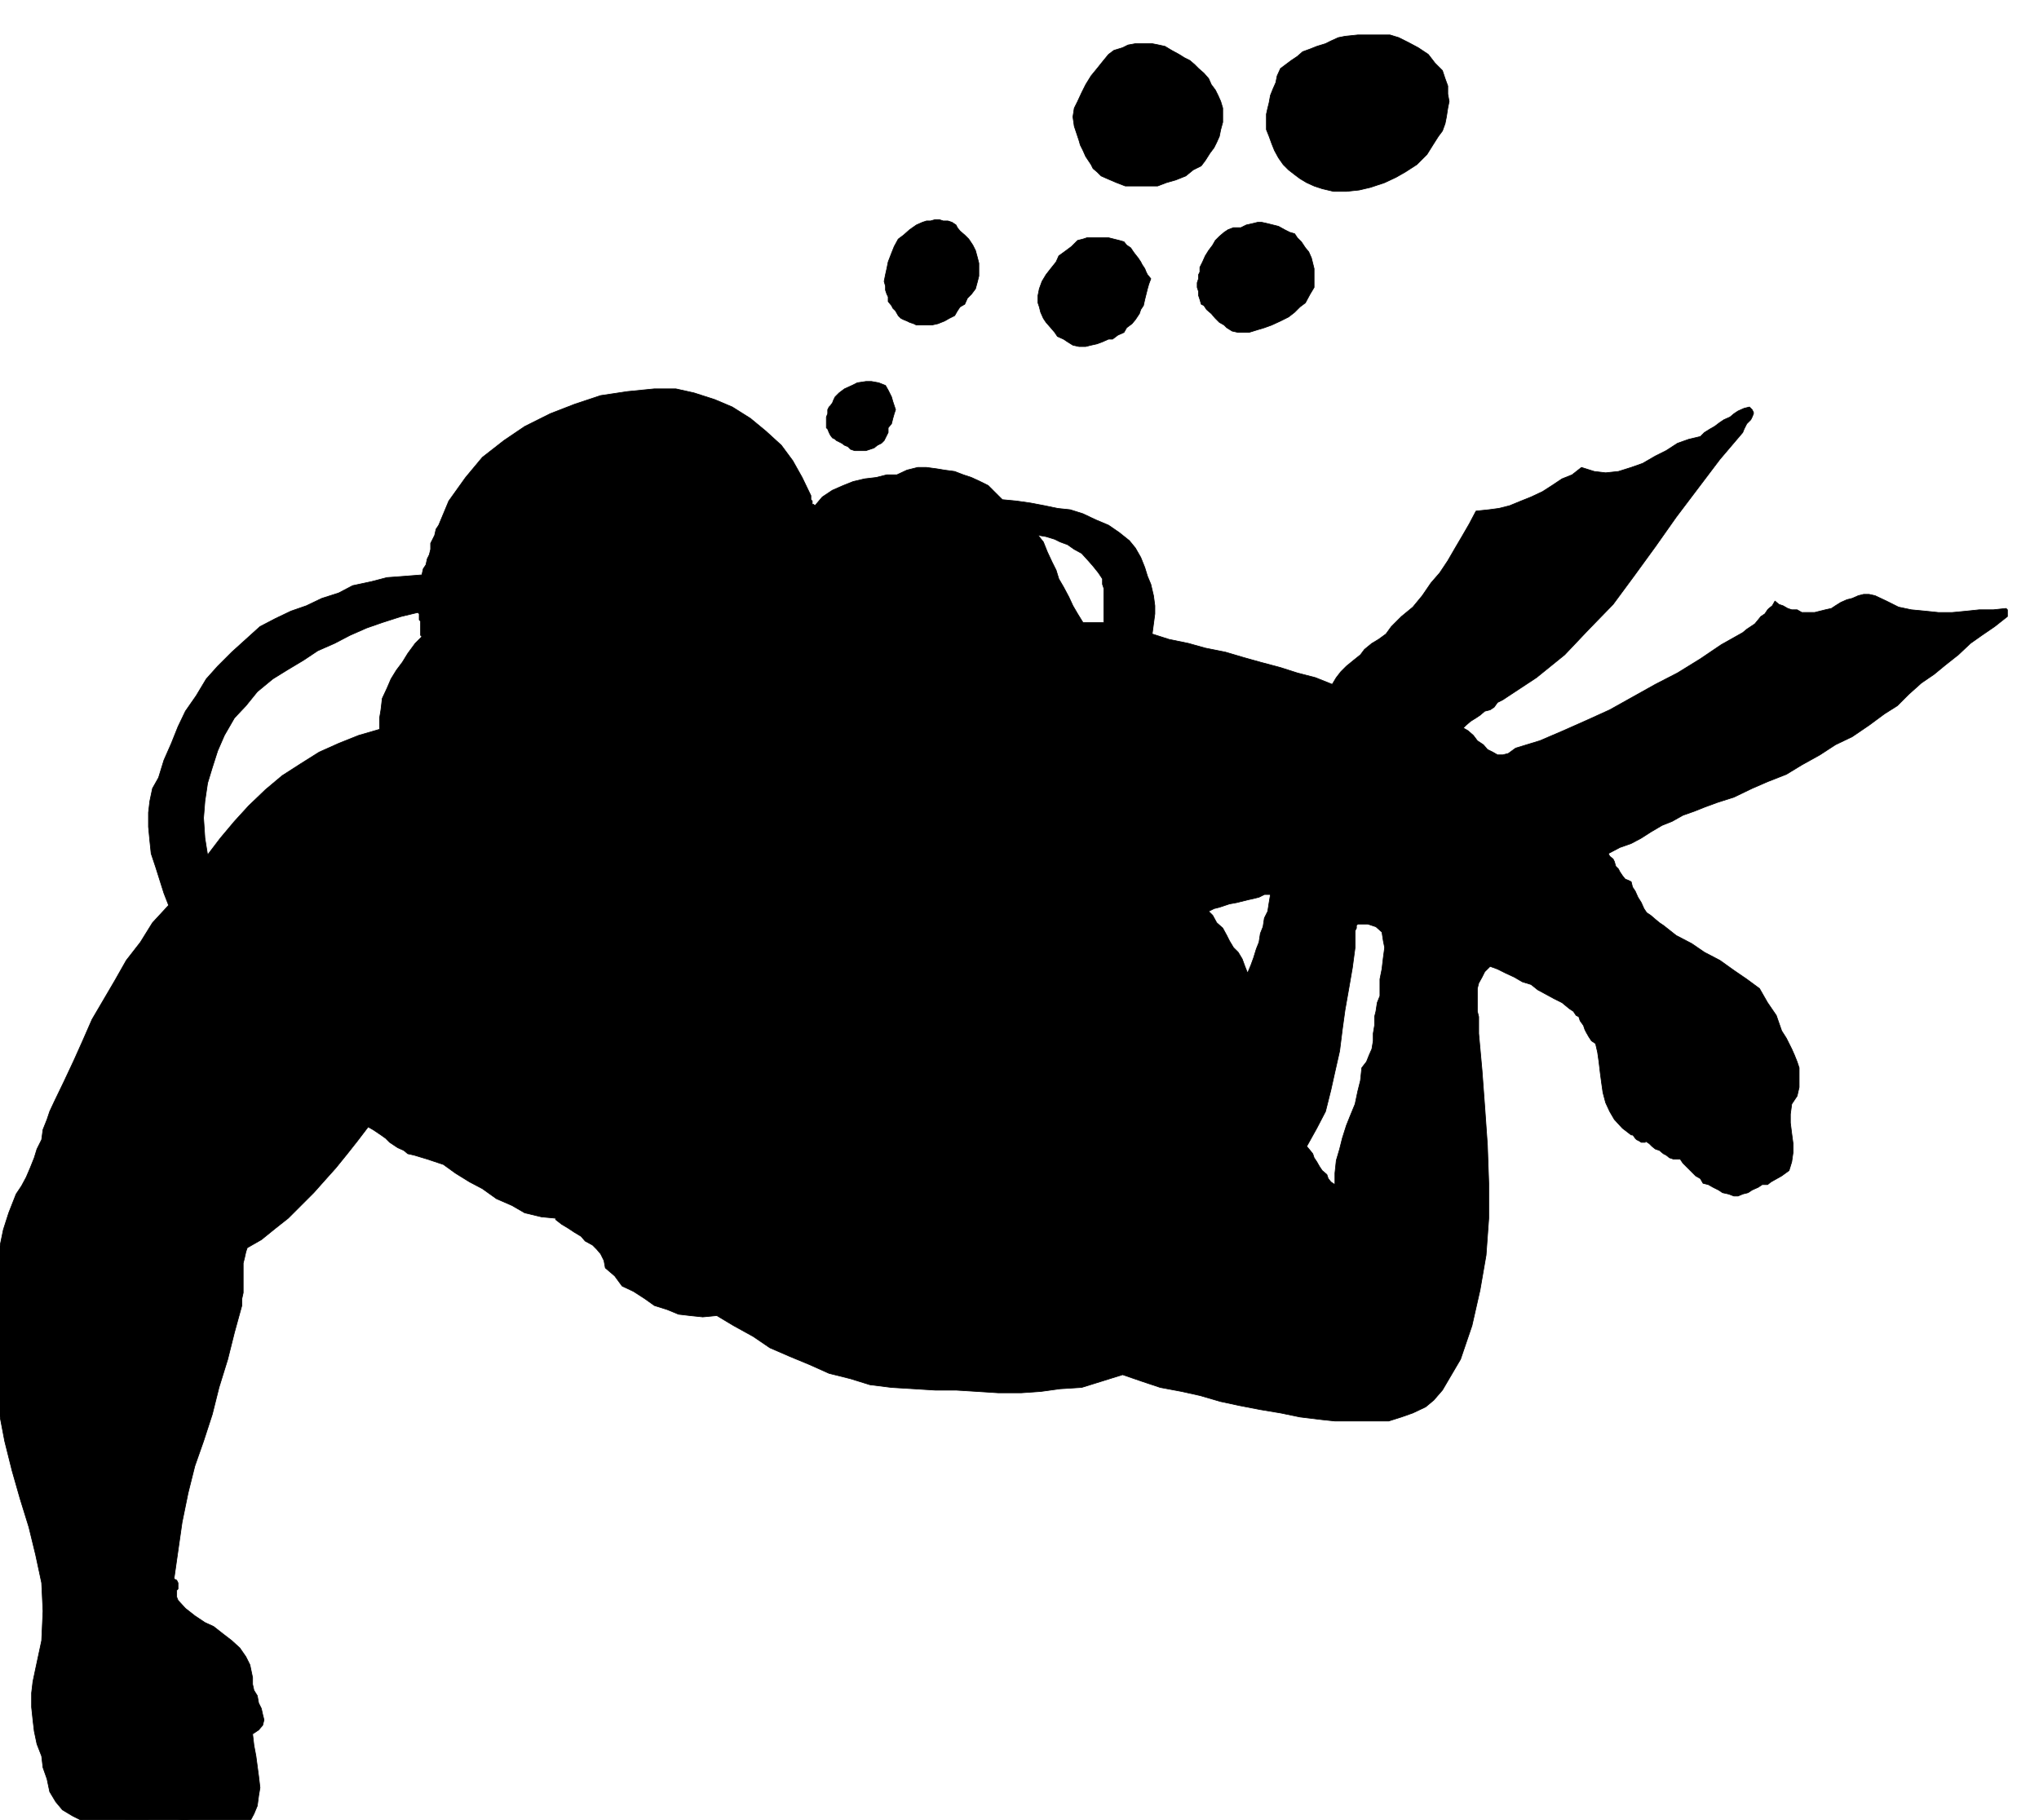 <svg xmlns="http://www.w3.org/2000/svg" fill-rule="evenodd" height="437.861" preserveAspectRatio="none" stroke-linecap="round" viewBox="0 0 3035 2710" width="490.455"><style>.pen0{stroke:#000;stroke-width:1;stroke-linejoin:round}.brush1{fill:#000}</style><path class="pen0 brush1" d="m2986 906-19 2h-21l-19 2-21 2h-21l-19-2-21-2-19-4-18-9-17-8-9-2h-8l-8 2-9 4-8 2-9 4-8 5-6 4-9 2-8 2-8 2h-19l-7-4h-8l-6-2-7-4-6-2-6-5-4 7-5 4-2 2-4 6-6 4-4 5-5 6-6 4-6 4-6 5-32 18-31 21-34 21-33 17-34 19-34 19-33 15-36 16-35 15-36 11-11 8-8 2h-8l-7-4-8-4-6-7-9-6-6-8-8-7-7-4 4-4 7-6 8-5 6-4 7-6 8-2 6-4 5-7 8-4 6-4 44-29 42-34 36-38 36-37 31-42 32-44 31-44 34-45 31-41 34-40 2-5 2-4 2-4 4-4 2-2 2-4 2-5v-2l-2-4-4-4-8 2-9 4-6 4-6 5-9 4-6 4-8 6-7 4-8 5-6 6-17 4-17 6-17 11-16 8-19 11-17 6-19 6-19 2-17-2-19-6-14 11-15 6-15 10-14 9-17 8-15 6-17 7-16 4-15 2-19 2-10 19-11 19-10 17-11 19-12 18-13 15-13 19-14 17-17 14-15 15-8 11-11 8-10 6-11 9-6 8-10 8-11 9-8 8-7 9-6 10-25-10-27-7-25-8-30-8-25-7-27-8-30-6-25-7-29-6-25-8 2-15 2-15v-12l-2-15-4-17-5-12-4-13-6-15-8-14-9-11-15-12-16-11-19-8-19-9-19-6-19-2-19-4-21-4-21-3-21-2-10-10-11-11-12-6-13-6-12-4-13-5-15-2-12-2-15-2h-13l-16 4-15 7h-15l-16 4-17 2-17 4-15 6-16 7-15 10-11 13-2-2h-2v-5l-2-2v-6l-13-27-14-25-17-23-23-21-23-19-27-17-26-11-31-10-27-6h-32l-40 4-40 6-39 13-36 14-38 19-31 21-32 25-25 30-25 35-15 36-4 6-2 9-4 8-2 4v9l-2 8-3 6-2 9-4 6-2 9-25 2-27 2-23 6-28 6-21 11-25 8-23 11-23 8-23 11-23 12-21 19-21 19-21 21-17 19-15 25-16 23-11 23-10 25-11 25-8 26-9 16-4 19-2 17v21l2 21 2 19 7 21 6 19 6 19 7 18-24 26-18 29-21 27-17 30-17 29-17 29-14 32-13 29-15 32-14 29-7 15-4 12-6 15-2 15-7 14-4 13-6 15-6 14-7 13-8 12-11 28-8 25-6 29-4 28-5 29-2 29v59l2 27 5 28 4 44 8 42 11 44 12 42 13 42 10 41 9 42 2 42-2 44-9 42-4 19-2 17v21l2 19 2 17 4 19 7 18 2 17 6 17 4 19 9 15 10 12 15 9 12 6 17 2h34l17-2h33l13 10 12 7 13 2 12 2h15l15-2 15-2h29l15 2 10-13 8-15 5-12 2-15 2-12-2-17-2-15-2-15-3-16-2-17 9-6 6-7 2-8-2-8-2-9-4-8-2-11-5-8-2-9v-10l-4-19-6-12-9-13-12-11-13-10-14-11-13-6-15-10-14-11-11-12-2-5v-10l2-2v-9l-2-4-4-2 6-42 6-42 9-44 10-40 13-37 13-40 10-40 13-42 10-40 11-40v-10l2-9v-44l2-8 2-9 2-6 21-12 21-17 19-15 19-19 19-19 16-18 17-19 17-21 15-19 16-21 7 4 6 4 6 4 7 5 6 6 6 4 6 4 9 4 6 5 9 2 20 6 24 8 18 13 21 13 19 10 21 15 23 10 19 11 25 6 21 2v2l9 7 10 6 9 6 10 6 6 7 11 6 6 6 6 7 5 10 2 11 14 12 11 15 17 8 17 11 14 10 19 6 17 7 17 2 19 2 21-2 25 15 29 16 25 17 30 13 29 12 29 13 32 8 29 9 32 4 33 2 32 2h31l32 2 31 2h34l29-2 29-4 32-2 29-9 32-10 29 10 27 9 32 6 27 6 31 9 28 6 31 6 30 5 29 6 33 4 19 2h80l19-6 17-6 19-9 12-10 13-15 27-46 17-50 12-53 9-52 4-55v-52l-2-57-4-57-4-54-5-55v-25l-2-8v-34l2-8 5-9 4-8 8-8 11 4 12 6 13 6 12 7 13 4 10 8 13 7 11 6 12 6 11 9 6 4 4 6 4 2 2 6 5 7 2 6 2 4 4 7 4 6 6 4 3 13 2 14 2 17 2 15 2 14 4 15 6 13 7 12 12 13 13 10h2l2 2 2 3 2 2 4 2 3 2h6v-2l6 4 4 4 5 4 6 2 6 5 4 2 5 4 6 2h10l4 6 7 7 6 6 6 6 7 4 4 7 8 2 7 4 8 4 6 4 9 2 8 3h6l7-3 8-2 6-4 9-4 6-4h8l5-4 16-9 11-8 4-13 2-14v-13l-2-15-2-16v-13l2-15 8-12 3-13v-29l-3-9-4-10-4-9-4-8-4-8-7-11-8-23-13-19-12-21-19-14-19-13-21-15-23-12-19-13-23-12-19-15-6-4-6-5-7-6-6-4-4-6-4-9-5-8-4-9-4-6-2-8-4-2-5-2-4-5-4-6-2-4-4-4-2-7-2-4-5-4-2-4 17-9 17-6 15-8 14-9 17-10 15-6 16-9 17-6 15-6 19-7 25-8 27-13 23-10 28-11 23-14 27-15 23-15 25-12 25-17 23-17 19-12 17-17 19-17 19-13 17-14 19-15 18-17 17-12 19-13 19-15v-10l-2-2zM618 958l-11 15-8 13-9 12-8 13-6 14-7 15-2 17-2 12v17l-31 9-30 12-29 13-27 17-28 18-25 21-25 24-21 23-21 25-19 25-4-25-2-30 2-25 4-27 7-23 8-25 10-23 15-26 17-18 17-21 23-19 21-13 25-15 21-14 25-11 23-12 25-11 23-8 28-9 25-6 2 2v9l2 2v21l2 2-10 10zm1025-75v44h-31l-8-13-7-12-6-13-8-15-7-12-4-13-6-12-7-15-6-15-8-10 12 2 13 4 8 4 11 4 10 7 11 6 10 11 7 8 8 10 6 9v8l2 6v7zm246 461-2 13-5 10-2 13-4 10-2 13-4 10-4 13-4 11-5 12-4-10-4-11-6-10-7-7-6-10-4-8-6-11-9-8-6-11-6-6 8-4 8-2 9-3 6-2 11-2 8-2 8-2 9-2 8-2 8-4h9l-2 12zm170 82-2 17-3 15v25l-4 10-2 13-2 8v13l-2 12v11l-2 12-4 9-4 10-7 9-2 19-4 16-4 19-7 17-6 15-6 19-4 16-5 17-2 19v17l-6-4-4-5-2-6-7-6-4-6-4-7-4-6-2-6-4-5-5-6 15-27 13-25 8-32 6-27 7-31 4-32 4-29 6-34 5-29 4-30v-25l2-4v-4l2-2h15l12 4 9 8 2 13 2 10-2 15zm88-1321 4 12 4 11v12l2 11-2 10-2 13-2 10-4 11-6 8-7 11-10 16-15 15-17 11-14 8-17 8-21 7-17 4-19 2h-19l-17-4-12-4-11-5-10-6-8-6-9-7-8-8-7-10-6-11-4-10-4-11-4-10v-23l2-9 2-8 2-11 4-10 4-9 2-10 5-11 8-6 8-6 9-6 8-7 11-4 10-4 13-4 8-4 11-5 10-2 19-2h48l13 4 14 7 15 8 15 10 10 13 11 11zm-330 46 3 10v21l-3 11-2 10-4 9-4 8-6 8-7 11-6 8-12 6-11 9-15 6-14 4-13 5h-48l-13-5-14-6-9-4-6-6-6-5-3-6-4-6-4-6-4-9-4-8-2-7-2-6-5-15-2-14 2-13 5-10 6-13 6-12 8-13 9-11 8-10 9-11 8-6 13-4 8-4 11-2h25l10 2 9 2 10 6 11 6 8 5 8 4 7 6 6 6 8 7 7 8 4 9 6 8 4 8 4 9z"/><path class="pen0 brush1" d="m2132 117 4 17v17l-2 14-4 15-4 15-9 10-10 13-13 10-10 13-13 10-10 2-13 5-14 4-13 2-13 2-14 2-15-2-13-4-12-6-11-5-10-10-6-8-7-11-6-10-4-9-2-12-2-13-3-11v-12l3-11 4-14 8-13 9-10 8-9 15-6 12-6 15-7 15-4 14-4 15-2 10-2h15l15 2 12 2 11 6 12 7 11 8 10 8 9 9 6 8zm-338 32 5 8v19l-3 10-2 9-4 8-4 9-6 8-4 8-3 7-12 8-11 4-10 4-13 2-8 3-13 2h-12l-13-2-10-3-13-2-8-8-9-8-6-9-6-10-5-11-2-8-2-13v-10l2-13 2-10 3-9 6-8 4-8 6-9 7-8 6-7 6-4 9-6 6-4 10-4h13l15 2 10 4 13 6 12 6 11 5 10 10 9 9 8 10 6 13zm-365 195 7 6 6 6 6 9 4 8 3 11 2 8v19l-2 8-3 11-6 8-6 6-4 9-7 4-4 6-4 7-8 4-7 4-10 4-9 2h-23l-4-2-6-2-4-2-5-2-4-2-4-4-4-7-4-4-2-4-5-6v-7l-2-4-2-6v-6l-2-7 2-10 2-9 2-10 5-13 4-10 6-11 8-6 9-8 10-7 9-4 6-2h6l7-2h6l6 2h7l6 2 6 4 2 4 4 5zm498 4 4 6 6 6 6 9 5 6 4 9 2 8 2 8v28l-6 10-7 13-8 6-8 8-9 7-12 6-13 6-11 4-10 3-13 4h-16l-9-2-8-5-4-4-7-4-6-6-6-7-7-6-4-6-4-2-2-7-2-6v-6l-2-6v-7l2-6v-6l2-4v-7l4-8 4-9 5-8 6-8 4-7 6-6 7-6 6-4 8-3h11l8-4 9-2 8-2h6l9 2 8 2 8 2 9 5 8 4 7 2z"/><path class="pen0 brush1" d="m1425 358 4 7 5 6 2 6 2 9 2 6v13l-2 8-2 6-2 9-3 4-4 6-4 4-2 7-6 4-4 2-7 4-6 2-6 4-5 2h-8l-6-2h-4l-7-2-4-4-6-4-7-2-4-7-4-4-2-6-2-8v-23l4-9 2-8 4-9 5-6 4-8 4-7 6-4h9l4-4 8-2 9-2h14l9 4 6 4 4 4zm514 38v9l-2 10-4 11-4 8-7 8-6 7-10 6-9 4-8 6-9 5-8 2-8 2h-9l-8-2-6-2-9-3-6-4-6-6-7-4-4-9-2-8-2-8v-17l2-6 2-9 4-8 4-9 5-6 4-8 6-2 11-3 10-4 11-2h27l8 2 11 2 8 7 2 4 2 2 2 4 3 2 2 2 2 5 2 2 2 4 2 2 2 4zm-262-31 6 4 4 6 3 4 4 5 4 6 2 4 4 6 2 5 2 4 5 6-3 8-2 7-2 8-2 8-2 9-4 6-2 6-6 9-5 6-8 6-4 7-9 4-8 6h-6l-9 4-8 3-9 2-8 2h-10l-9-2-8-5-6-4-9-4-4-6-6-7-7-8-4-6-4-9-2-8-2-6v-11l2-10 4-11 6-10 7-9 8-10 4-9 11-8 8-6 9-9 8-2 6-2h32l8 2 8 2 7 2 4 5z"/><path class="pen0 brush1" d="m1687 405 3 4 2 4 2 6-2 7-2 6v4l-5 6-2 7v6l-2 4-6 6-4 7-9 6-6 4-8 4-9 5-6 2-9 2-6 2h-14l-5-4-6-2-4-5-4-4-5-4-4-4-2-7-2-4-2-4-2-8v-17l4-8 2-7 4-8 5-6 6-5 4-8 4-4 2-4 5-3h2l4-2 2-2 2-2 4-2h2l4-2h9l8 2h7l8 2 6 4 7 2 6 5 2 6 4 6 6 7zm-360 186 2 7 2 6 2 6-2 6-2 7-2 8-5 6v7l-4 8-2 4-4 4-6 3-5 4-6 2-6 2h-17l-6-2-4-4-5-2-4-3-4-2-4-2-2-2-4-2-3-4-2-4-2-5-2-2v-16l2-5v-6l2-4 2-2 3-4 2-5 2-4 6-6 8-6 11-5 8-4 13-2h8l11 2 10 4 4 7 5 10z"/><path class="pen0 brush1" d="M1316 602v12l-2 7v4l-2 4-2 4-2 4-2 5-2 4h-5l-4 2-4 2h-4l-4 2h-11l-4-2h-4l-7-4-4-4-2-5-2-6-2-4v-11l2-6v-4l2-4 6-2 9-2 6-3 6-4 9-2 6-2h8l5 2 6 4 4 9zm-149 102 6 15 9 17 6 19 4 17 7 18 4 17 4 21 2 19 4 17 5 19h-7l-4-2-2-5-2-2-2-4-2-2-2-2-5-2-2-2-19-6-21-7-21-6-21-6-21-5-20-4-24-4-21-2-21-4-21-2-2-5-2-4-2-4-2-6-2-4v-5l-4-4-4-4-5-2-6-2h-23l-10 2-13 2-11 4-12 4-11 5-8 6-8 8-7 9 2 10-2 9-4 6-6 4-9 2-8 2h-8l-9 2-8 2-8 5h-19l-13 4-13 6-10 6-13 7-10 6-13 6-10 9-13 6-10 4-11 9-2-32 4-33 7-34 8-32 13-29 16-27 19-27 25-23 26-19 29-15 25-13 30-12 27-11 31-8 30-4 29-2h31l30 4 31 8 25 15 9 6 10 6 9 9 8 6 9 4 8 9 8 8 7 9 6 10 6 10zm277 36-21 6-23 7-23 4-21 8-23 9-19 8-23 8-19 11-21 10-21 11v-4l-2-4v-7l-2-2v-4l-2-6v-5l-2-6v-8l8-13 13-6 10-8 15-7 10-4 13-4 15-2 12-4 13-3 12-4h11l10 2h21l11 2h10l11 3 8 4 9 4 10 4zm86 92 44 93-19 2-21 2-17 4-23 2-21 4-18 3-21 4-19 4-19 4-19 4-15-4-14-2-19-2-17 2h-17l-17-2-12-4-15-9-8-12-7-17 5-48 25-9 23-12 25-11 23-10 27-11 23-6 28-6 27-5 27-2h30l31 44z"/><path class="pen0 brush1" d="m960 818-9 4-8 2h-9l-10 2h-17l-8 2-11 2h-8l-9 5-2-7v-12l5-2 2-5 6-2h4l2-2 4-2 9-2 8-2 9-2h14l9 2 8 2 4 4 4 4 3 9zm287 145 6 20 6 26 5 21v23l-2 23-7 23-8 19-8 23-15 19-13 16-12 11-15 6-13 4h-31l-15-2h-14l-17-2h-15l-12 2-38-6-32-4h-33l-34 4-31 6-30 11-33 10-28 13-31 17-25 14-21 5h-19l-17-5-17-4-14-10-15-11-15-12-12-13-9-15-10-14-8-17-5-17-2-17-2-19v-16l2-19 4-17 5-19 4-17 8-14 36-38 40-32 42-29 44-21 48-19 48-12 51-9 50-2h52l51 9 21 2 21 4 19 6 21 8 18 9 17 12 17 13 17 15 12 19 13 19z"/><path class="pen0 brush1" d="m1230 971 6 17 7 19 2 16v19l-2 17-2 19-7 19-8 14-8 17-13 15-25 17-23 8-25 6h-24l-27-2-25-2-29-2-26-2-27 2-25 6h-29l-26 7-25 8-25 11-25 10-25 11-25 8-28 8-25 4h-29l-15-8-10-8-13-11-10-10-11-15-8-13-4-16-5-13-2-17v-35l2-19 5-19 4-19 8-17 8-14 13-17 13-13 12-12 19-11 38-19 38-19 42-14 39-15 40-11 42-8 42-2h46l44 6 44 11 13 6 15 6 14 7 15 6 11 6 14 11 13 8 10 11 9 14 8 13z"/><path class="pen0 brush1" d="M1054 900h-6l-5 2h-6l-6 2-9 2-4 2h-6l-6 4-5 2 7 7 10-3 9-2h12l13-2h10l11-2h23l12-2h11l-8 4-7 2-8 2h-9l-8 3h-15l-8 4-8 2-7 6 11 6 10 3h17l11-3 10-2 11-4 10-2 6-2h11l2-2 2-2 2-2v-2h4l2 2 3 2h2v2l2 2h4l-6 6-9 4-8 3h-11l-8 2h-11l-8 2-10 2-9 4-8 6 14 11h72-9l-8 2-8 2-7 2-6 2-8 2-9 4-8 3-6 2-9 4 4 4 7 4 4 2 6 2h19l8-2 9-2h46l-84 19v11l2 2 2 2h2l2 2h3l2 2h14l9-2h19l8-2 8 2h9l8 2 9 4-13 2-13 2-10 3-13 4-10 2-15 2-8 2-13 2-12 4-11 4v7l2 2h2v2h13l10-2h84l-10 4-9 4-10 2-11 2-12 3h-11l-10 2h-11l-10 2-11 4-10 8 8 5 7 4 6 2h8l9-2h8l6-2 11-2h17l-9 2-8 2h-40l-11 2-8 2-6 4-4 9 2 2 2 2h4l4 2h4l5 2h2l4 2 2 2 2 4-15 2h-14l-17-2h-34l-14-2h-46l-17 2 8-2 9-2 10-4 6-2 11-2 8-2 9-5 6-4 8-6 2-8-6-5-17 2-17 5-14 4-15 4-15 4-16 2-15 5-15 4-16 4-15 4 10-8 9-7 10-4 11-4 12-4 11-2 10-4 13-3 12-2 13-4 6-2 9-2 8-2 8-2 9-2 8-5 7-2 6-4 8-6 4-6-2-3-4-2-2-2-4 2h-4l-5 2h-2l-2 3h-8l-6 2-9 2-6 2-9 2-8 2-6 2h-9l-8 2-8 2-7 2-12 5-11 4-14 2-13 4-15 2-10 2-15 2-12 3-13 2-8 2 16-9 21-8 21-8 19-7 21-6 19-8 23-7 19-6 23-6 21-7 13-14-9-7-23 7-25 6-21 4-25 7-21 4-23 6-23 4-23 4-21 7-25 6 8-2 8-4 7-5 8-2 6-2 7-4 8-2h8l9-2 8-4 15-9 19-6 19-6 16-7 19-6 17-6 17-6 19-7 14-10 15-11-4-6-27 6-28 9-27 6-27 8-25 7-28 8-27 8-25 7-27 8-28 6 19-10 23-11 19-8 23-8 21-9 21-8 21-9 21-10 23-6 21-9 15-14-6-5-21 9-23 6-24 6-23 7-23 6-23 6-25 7-21 4-25 6-21 8 15-6 14-8 17-7 17-10 17-8 19-9 16-8 19-9 19-8 17-6 2-2v-2h2l2-3 2-2 2-2v-4h-12l-11 2-12 2-11 2-12 5-11 4-12 4-13 4-11 2-10 4 4-2 9-2 10-4 11-4 10-4 8-5 13-6 10-4 11-4 10-4-2-3h-2v-8l9-2h69l12 2 15 2 11 2 14 2 13 5zm581 58-8 19-9 21-10 19-15 19-13 19-12 17-17 16-17 17-14 13-17 17-11-17-10-15-9-17-6-17-8-14-9-17-10-17-11-12-8-17-15-13 17-4 15-4 19-2 16-4 17-2 17-3 17-2h19l16-2 17-2 7 2 4 2h29l6-2h7l6 2zm-248 46 13 11 13 15 10 14 6 15 9 15 6 16 8 17 7 13 8 17 6 14-6 7-10 4-9 6-8 8-9 7-8 8-8 6-9 7-10 4-11 2-10-21-6-23-7-21-8-23-9-21-8-21-12-21-11-21-15-19-16-15v-16l-3-2v-5l-2-2-2-4v-2h34l8 2h9l10 2 8 2 9 2 8 2 25 21zm399 40 13 23 10 28 8 25 7 27 2 27v28l-4 25-9 27-12 25-17 25-4 3-4 4-3 2-2 4-2 4-4 2-2 4-4 3-4 2h-7l11-21 6-21 6-21 5-21v-23l2-21v-25l-2-24v-48h-3v-4h-2v-2l-2-2-2-2v61l-2 31-2 32-6 31-9 29-12 30-17 25-23 23-27 19v2l2 2v2h2l2 2h8v13l-17-17-18-19-19-15-15-21-15-16-14-21-13-19-13-19-12-21-11-21 9-6 6-7 8-6 9-8 6-7 6-6 9-8 8-4 7-9 8-6 12-17 9-17 12-14 13-17 13-17 8-17 11-16 8-19 4-17 6-19 11 2 8 4 11 7 6 8 8 8 7 7 8 8 6 8 7 11 6 8z"/><path class="pen0 brush1" d="m1950 1074 6 19 6 16 4 19 2 19v17l-2 19-4 17-6 14-11 17-10 17-11 12-12 11-13 12-12 11-13 8-15 9-14 4-15 4-15 2h-16l18-21 11-27 10-25 5-30 2-29v-29l-4-30-9-27-6-29-13-23-4-9-4-6-4-8-5-7-6-6-4-6-4-5-6-6-5-6-4-6 19 6 21 4 21 4 23 4 21 5 19 4 19 10 17 13 12 17 11 21z"/><path class="pen0 brush1" d="m2071 1063 38 17 36 19 35 19 36 25 31 25 32 29 34 28 29 29 29 29 30 30 6 8 8 11 7 8 6 8 4 11 6 6 5 11 4 10 4 11 2 12h-10l-9-10-6-9-11-8-10-8-8-9-9-6-10-8-7-9-8-6-8-9v13l2 4 4 7 4 4 6 4 5 2 4 4 4 7 2 4 52 54h13l-2 2v5l-2 2v10l-2 2-2 2h-2l-5-2-10-10-13-13-14-10-13-9-10-10-13-11-15-10-12-11-13-8-12-11-3 5 11 10 10 15 13 10 15 13 12 10 11 11 14 12 13 13 13 13 10 12-2 2-2 2-2 3-4 2-3 2-4 2-4 2h-6l-4 2-17-15-15-12-17-11-16-10-15-11-17-12-19-7-14-10-19-8-17-9-6-6-5-4-6-2-6-5-9-2-6-2-8-2h-7l-4 2-6 2 21 13 23 10 19 13 25 10 19 13 23 13 21 12 21 13 21 17 17 16-7 2h-8l-6-2-9-2-6-4-6-4-9-6-4-5-4-6-6-6-11-4-8-5-11-6-8-4-8-6-11-5-10-6-9-4-8-6-6-5-24-8-25-6-21-9-23-6-21-6-23-7-19-6-23-6-21-9-23-10-4-4-4-2-4-5-7-2-4-2-4-2-4-4-5-4-2-2-4-4 9-7 6-4 10-4 11-4 10-2 11-5 8-4 7-6 8-9 6-6-4-4-4-4-4-2-7-2h-16l-7-3h-4l-6-2h-2v2l-2 3-3 2v4l21 15h-12l-6 2-7 2-6 2-4 2h-19l-6-2 8-13 8-14 9-17 4-15 8-15 5-14 2-17v-15l-5-16-6-17v-9l-2-6-2-10-2-9-2-6-4-9-5-8-6-6-4-9-4-8 12 2 13 4 10 5 13 4 13 4 12 2 11 4 12 2h13l10-2zm-711 160-17 8-14 6-15 9-17 6-14 6-15 4-17 7-15 6-14 4-17 7-2-26 6-27 9-23 12-21 15-23 14-21 13-23 11-23 4-25-2-28 12 15 9 17 10 19 6 17 7 18 8 19 6 17 7 19 4 19 6 17zm-795-114v15l-2 2h-2l-2 2h-2l-19 25-15 23-14 28-13 25-13 27-10 27-9 28-6 27-4 29-2 32-17-2-15-2-12-7-15-8-15-11-12-8-13-13-12-12-13-13-10-12 2-4 2-5 4-6 4-4 4-6 5-5 4-4 4-6 4-4 2-7 13-21 19-21 19-16 19-17 23-17 21-13 23-12 23-13 23-10 23-11h6z"/><path class="pen0 brush1" d="m588 1206 13 10 6 11 2 10-4 13-4 10-9 11-8 12-6 11-7 13-2 10-2 8v9l-2 8-2 9-4 8-2 6-2 9v10l-2 9v10h-15l-8 2h-9l-4 2h-8l-9 2-8-2h-7l-6-2 2-29 2-25 5-28 6-25 8-25 9-23 10-25 13-23 12-23 17-21 4 2v4l4 4 3 6 2 5 2 6 2 6 2 6 2 5 4 4zm430 59-6-3-6-2-7-2-6-4-6-4-7-4-4-2-6-3h-6l4-2 4-2 4-2h4l7-2 4-4 4-2 4-2 5-4 4-5-2 7v6l2 4v6l2 5 2 4 2 4 2 4 2 4v5zm174-44-2 6-2 8-2 9-2 6-2 8-2 7-2 6-5 8-2 7v8h-18l-9 2-8 2h-15l-8-2-7-4-6-4-6-9-7-8-10-2-6-2h-11l-8 2h-9l-6-2-6-7-2-6 2-15v-23h17l19 2 14 3 17 2 17 2h14l15 2 17-2 15-2 16-2zm858 10-2 2-2 2h-19l-2-2h-2v-12h13l2 2h4l2 2 2 2 2 2 2 2zm-283 248-17 6-19 4-14 2-19 2-19-2-17-2-19-4-19-6-14-7-15-6-21-15-19-17-21-18-17-15-18-19-19-19-15-17-17-21-14-18-13-21 6-7 11-6 8-4 9-7 10-4 8-4 9-6 10-7 9-6 10-4 17 29 23 30 23 29 21 29 25 28 25 27 30 23 27 21 29 17 36 15zm-942-229v6l2 4v7l2 6 3 6v11l-3 6-4 4-6 4h-11l-8 3-8 4-7 8-4 11-4 8-6 8-4 7-11 4-10 2-7-8-4-7-6-6-4-6-5-9-4-6-2-6-4-7-4-8-2-8 10 2h8l11-2 10-2 9-5 8-4 9-4 8-2 8-4 11-2 2-3 4-2h2l2-2 5-2 2-2h4l2-2h2l4-2zm76 4-7 2-4 4-6 2-6 5-7 4-2 4-6 6-4 5-4 6-7 6v-48l53 4zm-229 27 2 11 4 8 5 11 4 6 4 10 4 9 7 8 6 9 6 6 6 6-2 2v2l-4 3h-4l-4 2h-2l-5 2h-4l-4 2-2 2-111 23 2-17 2-17 4-14 2-15 4-17 7-12 6-15 6-15 7-14 10-11 44 25zm315-10-13 2h-52l-9 2-10 2-11 6-10 9 8-6 11-7 10-4 9-6 12-4 11-3 12-2h11l8 5 13 6zm61 21-5 2h-4l-2-2-2-2v-4l-2-3v-4l15 13z"/><path class="pen0 brush1" d="m1392 1294 19 23 16 23 19 21 21 23 17 23 21 19 21 19 23 17 23 19 25 16-6 9-8 6-7 6-6 7-6 6-9 6-8 7-9 6-6 6-8 6h10l11-2 10-4 11-6 8-9 9-6 8-8 10-9 9-6 8-4h2l2 2h2l3 2h12l-4 2-2 4-4 5-5 2-2 4-4 4-4 2-2 4-4 5-2 4h6l6-2 6-5 5-2 8-4 6-4 7-4 6-2 6-5 7-4 6 2h6l9-2h12l8-2h28l-7 4-2 7-2 4v36l-2 4-23 40-27 31-34 29-31 28-36 21-40 23-37 21-38 19-36 18-38 21-138 47 8-5 9-4 8-4 6-4 11-2 8-4 9-5 8-4 8-4 7-4h8l4-2 4-2 5-3 2-4 4-2h4l4-4h2l19-8 19-11 19-8 17-11 19-8 17-13 16-12 19-13 13-13 17-12-7 2-8 4-4 2-9 4-8 3-6 4-9 6-8 4-6 4-7 7-19 10-21 11-16 8-21 11-19 8-21 8-21 9-19 8-21 6-19 9-6-2-4-4-7-5-6-4-4-4-6-4-5-2-6-2-6-3-4 3 2 2 2 4 2 2 4 4 4 2 4 4 5 5 6 4 4 2 4 4-33 15-40 12-38 5-38 4-37 2-42-2-38-7-36-8-35-12-36-17 52-7 55-6 54-8 53-9 57-10 52-13 52-12 53-17 50-19 48-21-16 4-15 4-15 3-17 4-14 6-15 6-17 5-16 6-15 4-17 4h-6l-4 2h-7l-6 2-6 3-4 2-7 2-6 2h-13l-46-34h-2l-2 2-2 2v3l2 2v2l2 2v2l2 2 2 2 5 2 2 2 2 2 2 3 2 2 4 4h2l2 2 2 2-44 8-42 9-42 8-44 6-44 5h-44l-44-2-46-9-42-12-40-17-29-21-25-23-23-21-21-27-17-28-15-29-12-32-11-31-6-34-4-31 21-4 19-4 16-5 21-2 17-4 19-6 21-2 17-7 16-8 19-8 19 18 23 15 21 17 25 13 24 12 27 4 25 4h27l25-6 30-10 2-4 4-3 4-2 2-2 5-2 4-2 4-2 4-4 2-2 4-2 11-3 8-2h9l8-2h11l8-2 8-4 9-4 6-2 8-9 11-8 8-13 9-12 4-13 6-12 4-13 9-11 8-8 13-2h17l16-6 17-7 19-6 17-6 17-7 18-8 17-6 17-4 17-9 19-6z"/><path class="pen0 brush1" d="m1035 1325 8 9 7 6 6 8 4 7 4 6 3 8 2 11v19l-2 10-5 9-6 12-8 13-9 8-10 11-11 6-10 8-13 7-12 6-11 4-15 4-14 3h-15l-13-3-14-4-13-6-14-6-9-9-12-10-11-9-2-10-2-11v-29l2-10 4-11 4-10 5-9 6-6 12-15 17-12 17-11 17-6 21-4 21-2h16l21 4 19 4 15 10zm61-6-6-10 6 4v6zm1250 90 6 2 9 7 10 6 9 6 6 7 8 6 7 6 8 9 6 6 7 8h-7l-6-2-6-2-4-6-7-2-4-7-6-4-2-6-7-4-4-2-19-11-19-13-14-10-19-13-17-12-15-15-19-10-18-11-17-10-19-11h17l6 2 6 2 5 5 4 4 4 2 6 4 4 2 101 67zm-1265-67-10-15h4l6 15zm-268 69v5h-5l-2-3-4-2h-2l-2-2-2-4v-2l-2-4-2-2v-9l-2-4v-8l-2-4v-5l2-6v-2l2-4 4-2-2 4v12l2 7v6l2 8 4 7 2 6 4 4 5 4zm979-8-14 27-2-4v-17l2-4v-6l2-4v-5l-2-2v-2l-2-2h-15l-2-25h4l4 2 4 2 5 6v5l4 6 2 6 2 7 4 4 4 6zm-58 13v-34l2-6-2-4v-11 55zm-19-36-2-11h2v11zm-1425 25 15 11 13 10 16 8 15 11 17 6 15 9 16 4 17 6 17 4 17 5 6 14 4 15 4 15 5 14 6 15 6 13 6 14 7 17 6 15 8 12-10-8-11-6-10-9-8-10-9-11-10-12-9-11-6-12-8-13-5-15h-4v2h-4l-2 2h-2v3l4 18 4 19 9 15 10 15 15 14 12 13 15 13 15 12 14 13 13 10-15 11-16 8-17 4-15 2h-19l-19-4-14-4-19-6-17-9-15-6-23-19-17-21-21-21-16-23-13-21-15-25-10-25-8-27-5-28-2-29 2-6 5-5 4-4 4-6 4-4 4-7 7-4 4-4 6-4 4-2 23 29z"/><path class="pen0 brush1" d="m1014 1403 2 6v4l-2 7v6l-4 6-4 7-7 6-4 4-6 4-6 5-7 4h-6l-6 2-9 2-8 2h-25l-7-2h-8l-4-4-4-2-5-2-4-7-2-4-2-4-2-6-2-5v-10l6-11 6-8 11-6 8-7 9-6 12-2 11-4 12-2h23l3 2 4 2 4 2 2 4 4 2 4 2 3 3 4 4 2 2 4 4zm132-27-4 8-6 11-4 12-7 9-4 10-8 8-9 9-10 6-11 4h-12l2-4 2-4 2-4 2-4 2-7 2-4 2-4v-6l2-5v-2h7l8-2 4-4 7-4 4-6 4-5 6-6 5-4 6-2h8z"/><path class="pen0 brush1" d="M989 1409h0v2l2 2v3h2l-8 6-9 4-6 6-6 5-7 4-8 4h-8l-9 2-10-2-7-2-2-2h-2v-2l-2-2v-5l-2-2v-2l4-6 4-4 5-5 2-2 6-4 4-4 7-2 4-2 6-2h6l5-2h8l2 2h2l4 2 4 2 3 2 4 2 2 4zm1653 141 4 6 4 6 2 7 2 8 3 9v25l-3 6-2 8-8 13-4 13 2 14 2 15 2 17 2 14-2 11-6 10-9 9-21 4-4 2-6 2-4 2-5 2-4 2h-4l-4 3h-11l-4-3-4-4-4-2-4-2-5-4-4-2-6-4-4-3-2-4-5-2-2-4h2l3-2 2-2v-2l4-2 2-3h6l2-2h5l2 2 4 3 4 4 2 4 4 2 2 4 5 2 4 2h4l4-2v-8l-4-8-2-7-8-6-7-8-8-7-11-6-8-6-6-7-7-6h-4l-4-4-2-2-4-2-5-2-2-5-4-2-4-2h-4l-4-2v2l-2 2v2l-3 3-2 2v4l2 2 42 33-10 5-9 4-10-2-8-2-7-5-8-4-8-6-9-6-8-4-9-3-10-12-11-15-6-15-4-14-4-17-2-17-5-17-6-12-6-15-9-15h11l10-2 11-2 10-4 11-4 8-6 9-9 8-6 8-11 9-8v-6l4-4 2-7 2-6 2-6v-13l2-6-2-7v-4l17 9 19 12 19 11 21 12 19 11 16 15 17 14 15 17 10 19 9 21zm-825-113h-8l-2 2-2 2-2 4v2l-2 2-2 4-3 2-2 3 2-5v-4l3-4v-2l2-4v-9l2-4 2-4 2-4 2 2 2 2v2h2v2l2 2v4l2 2v3zm-998 14v7l-15-15h9v2h2l2 2 2 2v2zm-470 239 13 7 14 6 15 4 17 4 15 2h31l15-2 16-2 15-4-12 17-15 17-15 14-17 13-21 12-18 9-21 6-19 4-21 2-23-2-23-6-24-8-23-13-23-10-19-15-18-17-17-17-13-21-10-23-9-25-2-19-2-19 2-18 7-17 6-17 6-19 9-17 8-14 10-17 9-17 14-19 5 27 6 30 8 25 13 27 15 23 12 25 19 24 21 21 19 21 25 18zm1477-201v-4h-2v-2h-2v-4h2l2-5-4-2-2-2v-8h2v-2l2-2v-5l2-2v11l2 4v4l2 2v4l-2 5v4l-2 4zm-1282-2 2 25 4 23 7 23 8 21 6 23 11 21 13 21 12 19 11 21 12 21-23-15-23-18-19-19-17-21-16-21-15-25-11-26-10-25-11-25-6-27 6 2h7l6 2h46zm1276 40 2 21v21l-5 21-6 19-8 18-11 19-12 17-13 17-15 17-14 16h-7l-6 3-4 2-6 2h-32l-6-2-2-2v-3h-4l-2-2h-3l-4-4h-2l-2-2-2-4-2-2 17-15 12-15 19-14 15-19 12-19 13-17 10-21 7-21 4-23 2-23h11l2-2 2-2 2-2 2-4 4-2h2l4-3 26 30zm-802 8 7 17 8 15 8 16 9 17 8 15 11 17 8 14 13 15 12 13 15 12h4l2 2 4 2 2 2v3l3 4 2 2 4 2 2 2 21-6 19-7 19-6 21-6 19-6 20-9 19-4 19-8 21-7 19-8 8-4 7-4 8-5 9-2 6-2 6-4 9-2 8-2h8l9-2-32 10-29 13-32 12-29 13-29 10-32 11-29 12-32 9-31 12-32 7-88 17v-7h-2l-8 4-11 3-10 2h-19l-8-2h-11l-10-3h-11l-10 3-88-13 8-2h29l11 2 10 2h13l8 2h9l10 2h63l19-2h17l19-2 19-4 16-4 21-5 19-6-2-4-6-4-4-4-7-7-6-4-6-6-5-4-4-7-2-4-2-8-8-11-7-10-8-11-8-10-7-13-8-12-6-15-7-11-2-12-4-15h4zm407 67 4-6h11l-15 6z"/><path class="pen0 brush1" d="m1851 1632 25 33 30 38 25 36 27 35 25 38 27 36 26 35 27 36 27 36 30 33 2 7 2 6 2 6v9l2 4v21l-2 6-2 6-4 9-7 4-8 6-9 4-8 5-8 2-9 2-8 2-11 2h-10l12-15-4-4-2-2h-6l-2 2-2 2h-4l-3 2-4 2-31 2h-30l-33-2-30-4-31-6-31-4-32-9-33-6-32-6-29-4-23-9-21-8-23-7-24-8-20-8-24-11-21-8-23-9-21-6-23-8 19-9 15-8 19-8 19-7 14-8 19-6 17-9 17-10 17-9 16-10-4-4h-12l-5 4-4 2-4 2-4 2-4 2-3 2-25 11-25 10-25 11-25 6-25 11-26 10-25 8-25 9-27 8-25 6 23-6 23-8 23-11 25-10 23-13 23-10 23-15 23-13 23-12 24-11-5-2-6-2h-4l-4 2h-7l-4 2-4 2-4 3-4 2-5 4-33 17-34 16-33 13-34 15-38 12-33 11-36 6-40 2h-35l-38-6h-2v2h-2v2h-2v2h-3l3 2 10 4 11 5 8 6 8 6 11 9 8 6 11 6 8 7 8 4 11 6-11-2-8-6-10-2-13-7-10-6-13-6-11-5-12-6-13-4-12-6-7 12-8-2-6-4-9-4-6-4-8-5-7-4-6-2-6-6-7-4-8-5 6-8 9-6 6-2 11-2h23l12 2h9l10-2 11-3h8l6-2 9-2h6l6-2h15l6 2 6 4 7 7 23-2 25-5 23-4 23-6 21-6 21-11 21-10 21-13 21-13 17-12v-6l2-2 2-3 2-2 2-4 2-2h5l4-2h4l19-6 21-11 21-10 19-13 19-15 20-12 17-9 23-6 19-4 25 2 17-4 19-6 17-11 15-13 12-14 13-17 10-17 11-17 6-18 8-17h2v2h3l2 2 2 2 2 2 2 2v2l2 5v2zM211 1783l14 10 19 9 19 8 19 4 21 4 19 5h21l21-3 19-4 19-6-7 10-10 11-9 10-10 9-11 8-12 9-13 8-12 8-11 11-10 10 4 5h15l2-5 4-2 4-2 4-4 4-2h7l-2 38-7 35-10 38-9 36-12 33-13 36-14 33-9 36-8 36-6 35v-27l2-8v-38l-5-8-4-7-6 5-2 21v195l-13 8-6-25-2-27v-78l2-29v-26l-2-27-2-25-7-25-8 8 4 30 2 25v77l-2 28v75l2 27-4-2-2-4v-8l2-4v-13l-2-2-4-25-4-23-5-26v-25l-2-21v-48l-2-25v-23l-2-25-4 2h-4l-2 2v8l-2 4v11l-2 4v50l2 26 2 25 4 23 2 25 2 23 2 27 2 21 2 28h-12l-2-3-2-4-2-2v-17l-7-21-2-25-4-25-2-29-2-25-2-28-2-25-5-25-4-23-6-23h-11l5 25 4 25 2 30 2 25 2 29 2 25 2 30 2 27 5 25 4 29-4-4-3-2-4-6v-4l-2-7-2-6v-4l-2-6v-13l-8-27-5-28-4-27-2-29-4-27-2-30-4-27-7-29-8-26-8-27h-7l-2 8v15l2 9 2 8 2 6 3 9 2 6 4 8 2 9v19l2 21 2 23 4 18 4 21 3 19 4 21 4 21 2 19 2 21v4l2 2v3l-2 2v6l-4-13-6-12-5-13-2-12-2-15-2-13-4-14-2-13-6-13-7-14 2-13v-23l-4-10-2-13-2-10-4-11v-40l-6-4-9 6 6 17 5 15 2 17v60l2 17 4 15 6 12v11l2 13v10l5 10 2 9 2 10 4 11 2 10 4 11 2 8-10-21-8-23-9-23-6-25-4-21-7-25-6-23-6-25-7-24-6-23-4-31-6-34-5-33v-32l-2-35v-32l2-33 3-34 8-29 10-32 7-19 8-21 6-18 9-19 6-21 9-17 8-21 8-19 11-19 8-19v19l2 21 7 17 10 17 11 16 12 15 11 15 14 15 15 12 15 13zm1858 21-4 60-2-6-2-8v-17l2-8v-26l-2-8-4-8h-7v21l-2 6v4l-2 6-2 7v6l-2 6v7l2-15v-27l2-15v-17l2-14v-15l2-15 2-15 2-12h3l2-2 2-2 2-2h2v-5l2-2v-2l2-2v-4l2 12v13l-2 11v25l-2 14v36l2 13zm25-63v17l-2 16v17l-2 19v34l-2 18v17l-2 17v19-189h-2l-2-4-2-4v-21l2-5 4-4 4-2 2 6 2 5v6l2 6v4l-2 7v21zm-71 73-6-8-4-11-3-10v-11l3-10 2-11 2-10 4-13v-10l2-9 8-14v31l-2 13v12l-2 11v12l-2 13-2 13v12zm97-113 2 23 2 25 2 23v25l-2 23v26l-2 23-2 25-3 21-2 25-4-6-2-4-2-5v-21l2-8v-11l2-14v-30l2-14 2-13v-33l2-15v-15l-2-14h-8l2-5 2-4v-23l4-2 5-2zm23 63-5-23 7 23h-2zm10 56-2 9-2 8-2 9-2 10v8l-2 7-2 8-3 9v16-25l3-15v-10l2-15v-12l2-13 2-12v-13l4-13 2 5 2 2v14l-2 5v6l-2 4v2l2 6z"/><path class="pen0 brush1" d="m1461 1808 4 8 2 9v8l-2 6-4 7-6 6-9 4-6 4-9 4-8 3-15 4-14 6-17 4-13 7-14 4-17 4-15 4-17 2-16 2h-23l-3-2v-2l-2-2-2-2-2-2h-6l21-9 19-8 23-8 19-7 21-8 23-8 19-9 21-10 18-11 21-8h9zm-1133 50-6 6-6 9-9 6-8 9-7 6-10 6-8 6-9 5-8 4h-11l7-4 8-9 4-6 9-6 8-7 8-6 9-6 8-7 9-6 6-6 6 6zm-101 17-2 4v2l-2 2h-2l-4 2h-11l-2 3-2-3 2-2v-4l2-2v-2h3l2-2h14l2 2zm40-2v4l-2 2v4l-4 2-4 3-4 2-5 2-4 2-4 2-4 4-15-4 4-2 5-2 4-4 4-3 4-2 6-4 5-2 6-2 4-2h4zm776 27 5 2 4 4 4 3 4 2 4 2 5 2 2 2 4 2 2 4 2 4h-10l-5-2h-12l-2 2-4 5-3 6-14-2-11-2-14-4-15-5-13-6-10-4-13-9-10-10-9-11-10-10 12 6 11 4 13 5 10 2 13 2 12 2h13l12 2h11l12 2zm449 82-4 2h-12l-3-2-4-2-6-2-4-2-4-2-5-3h-8v3h-2v2h-2v10h-2l-2-2h-9v-2h-2v-2l4-2 7-2 6-5 8-2 7-2 6-2h6l4 2 5 7 4 6 12 2zm-142 48-9-2-10-2-9-4-6-4-8-2-9-5-8-6-8-4-7-4-6-5 2-6 78 44zm-30-38-10-6h10v6zm101 7 2 14-4-2-4-2-4-2-5-2-4-2-4-2-4-2-4-2-5-2-4-3 4-4 5-2h12l4 2 5 2 4 2 4 3 2 4zm-40 14-6 3h-15l-6-3-4-2-7-4-4-2-6-4-4-2 6-2h6l7 2h6l4 2h4l7 2 4 4 2 2 6 4zm105-2 17 2-17-2zm-31 13-15-4 10 4h5zM227 2418l9-6 10-2h11l8 4 6 4 9 7 10 8 9 6 10 7 7 2 12 10 9 11 8 8 4 13 4 12 4 13 3 12 4 13 2 13 2 14-19 21-2-6v-8l-2-7v-14l-2-9-4-6-5-6-4-3-8-2-2 9v35l2 9v10l2 11 2 8 2 9 2 4 4 6 3 6 2 7 4 6 4 6 4 4 4 5 5 4 4 2v-13l-2-8-2-6-3-7-2-8-2-6v-13l2-6h9l2 10v9l2 12v36l-2 8-2 11-4 8-7 11-14-2h-13l-13 2-14 2h-13l-12 2-13-2-13-2-10-9-11-10-14-2h-17l-17 2-14 2h-32l-13-4-10-7-11-10-6-17-10-25-7-23-4-25-2-25v-51l2-25 2-25 2-25 3-23 12 6 15 6 12 4 17 5 17 4 13 2h16l17-2 15-4 14-7z"/></svg>
